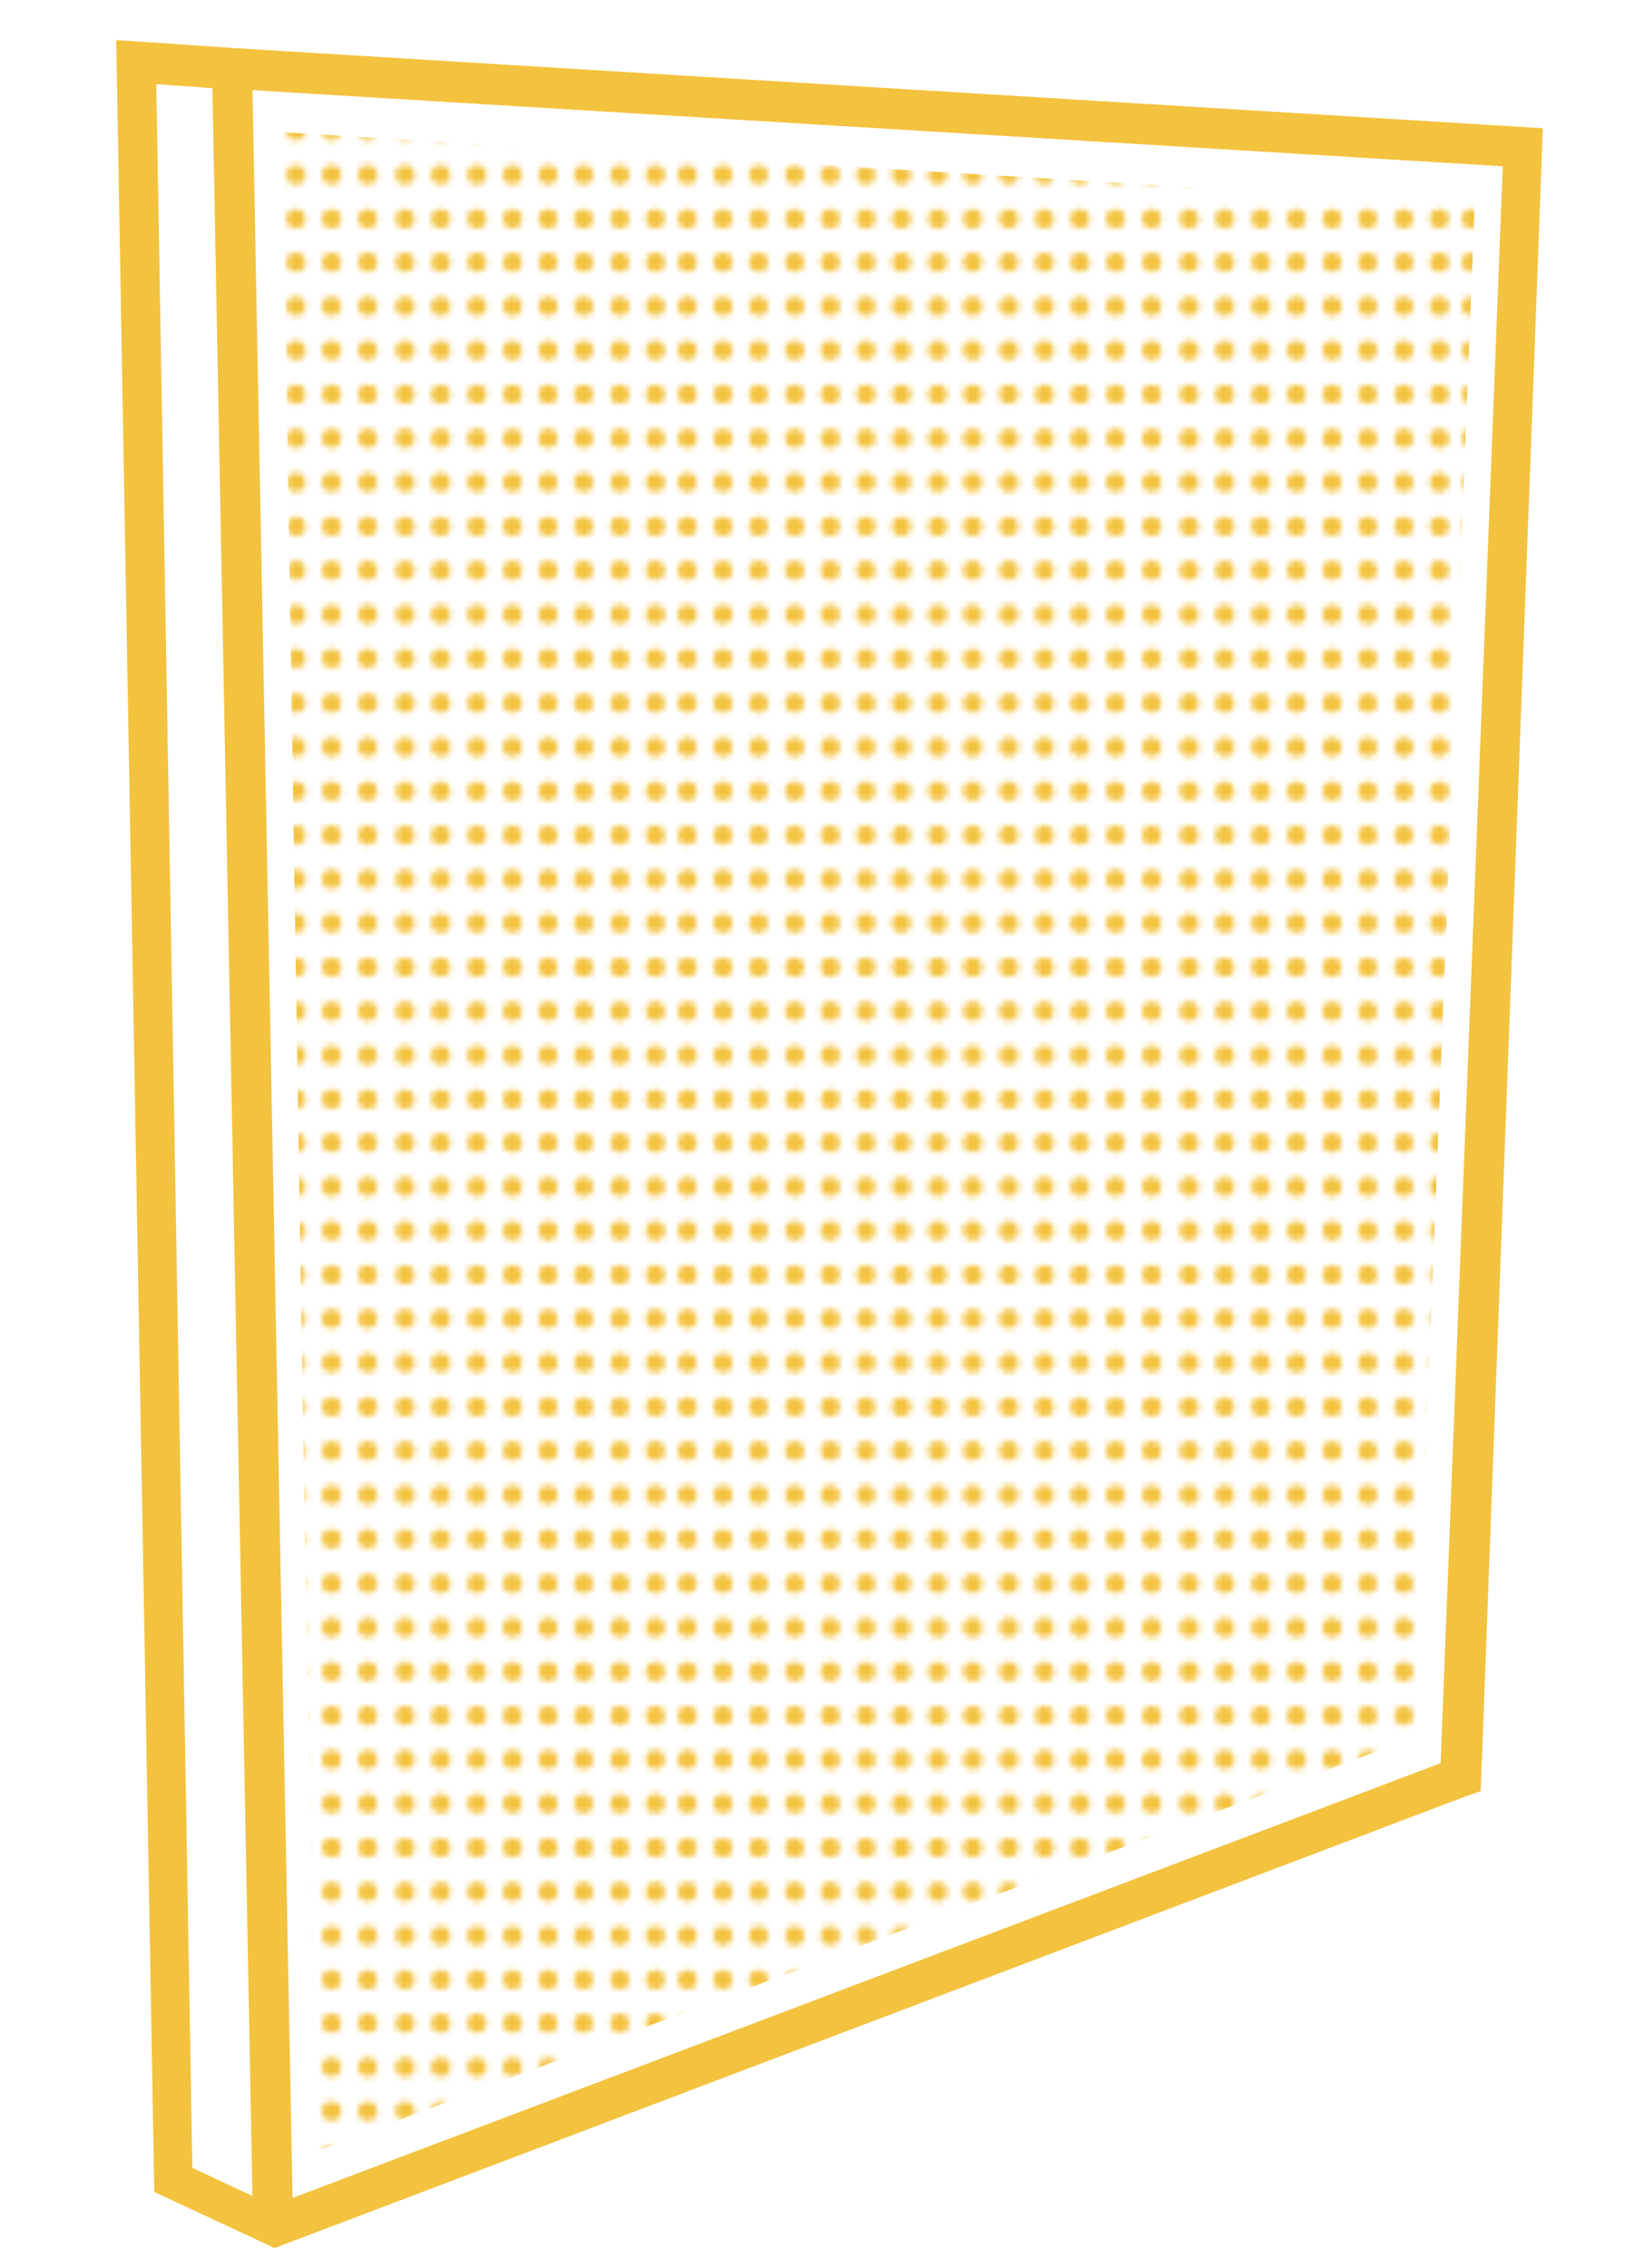 <?xml version="1.0" encoding="UTF-8"?> <!-- Generator: Adobe Illustrator 27.8.0, SVG Export Plug-In . SVG Version: 6.00 Build 0) --> <svg xmlns="http://www.w3.org/2000/svg" xmlns:xlink="http://www.w3.org/1999/xlink" version="1.1" id="Ebene_1" x="0px" y="0px" viewBox="0 0 81.6 113.2" style="enable-background:new 0 0 81.6 113.2;" xml:space="preserve"> <style type="text/css"> .st0{fill:none;} .st1{fill:#F3C23E;} .st2{fill:url(#SVGID_1_);} </style> <pattern x="-0.9" y="113.2" width="130" height="146" patternUnits="userSpaceOnUse" id="punkte" viewBox="0 -146 130 146" style="overflow:visible;"> <g> <rect y="-146" class="st0" width="130" height="146"></rect> <circle class="st1" cx="38.8" cy="-142.4" r="1.6"></circle> <circle class="st1" cx="44.7" cy="-142.4" r="1.6"></circle> <circle class="st1" cx="50.7" cy="-142.4" r="1.6"></circle> <circle class="st1" cx="56.6" cy="-142.4" r="1.6"></circle> <circle class="st1" cx="62.5" cy="-142.4" r="1.6"></circle> <circle class="st1" cx="68.4" cy="-142.4" r="1.6"></circle> <circle class="st1" cx="74.4" cy="-142.4" r="1.6"></circle> <circle class="st1" cx="80.3" cy="-142.4" r="1.6"></circle> <circle class="st1" cx="85.6" cy="-142.4" r="1.6"></circle> <circle class="st1" cx="91.5" cy="-142.4" r="1.6"></circle> <circle class="st1" cx="97.4" cy="-142.4" r="1.6"></circle> <circle class="st1" cx="103.4" cy="-142.4" r="1.6"></circle> <circle class="st1" cx="109.3" cy="-142.4" r="1.6"></circle> <circle class="st1" cx="115.2" cy="-142.4" r="1.6"></circle> <circle class="st1" cx="121.1" cy="-142.4" r="1.6"></circle> <circle class="st1" cx="127.1" cy="-142.4" r="1.6"></circle> <circle class="st1" cx="38.8" cy="-135.1" r="1.6"></circle> <circle class="st1" cx="44.7" cy="-135.1" r="1.6"></circle> <circle class="st1" cx="50.7" cy="-135.1" r="1.6"></circle> <circle class="st1" cx="56.6" cy="-135.1" r="1.6"></circle> <circle class="st1" cx="62.5" cy="-135.1" r="1.6"></circle> <circle class="st1" cx="68.4" cy="-135.1" r="1.6"></circle> <circle class="st1" cx="74.4" cy="-135.1" r="1.6"></circle> <circle class="st1" cx="2.9" cy="-142.4" r="1.6"></circle> <circle class="st1" cx="8.9" cy="-142.4" r="1.6"></circle> <circle class="st1" cx="14.8" cy="-142.4" r="1.6"></circle> <circle class="st1" cx="20.7" cy="-142.4" r="1.6"></circle> <circle class="st1" cx="26.6" cy="-142.4" r="1.6"></circle> <circle class="st1" cx="32.6" cy="-142.4" r="1.6"></circle> <circle class="st1" cx="2.9" cy="-135.1" r="1.6"></circle> <circle class="st1" cx="8.9" cy="-135.1" r="1.6"></circle> <circle class="st1" cx="14.8" cy="-135.1" r="1.6"></circle> <circle class="st1" cx="20.7" cy="-135.1" r="1.6"></circle> <circle class="st1" cx="26.6" cy="-135.1" r="1.6"></circle> <circle class="st1" cx="32.6" cy="-135.1" r="1.6"></circle> <circle class="st1" cx="80.3" cy="-135.1" r="1.6"></circle> <circle class="st1" cx="85.6" cy="-135.1" r="1.6"></circle> <circle class="st1" cx="91.5" cy="-135.1" r="1.6"></circle> <circle class="st1" cx="97.4" cy="-135.1" r="1.6"></circle> <circle class="st1" cx="103.4" cy="-135.1" r="1.6"></circle> <circle class="st1" cx="109.3" cy="-135.1" r="1.6"></circle> <circle class="st1" cx="115.2" cy="-135.1" r="1.6"></circle> <circle class="st1" cx="121.1" cy="-135.1" r="1.6"></circle> <circle class="st1" cx="127.1" cy="-135.1" r="1.6"></circle> <circle class="st1" cx="38.8" cy="-127.8" r="1.6"></circle> <circle class="st1" cx="44.7" cy="-127.8" r="1.6"></circle> <circle class="st1" cx="50.7" cy="-127.8" r="1.6"></circle> <circle class="st1" cx="56.6" cy="-127.8" r="1.6"></circle> <circle class="st1" cx="62.5" cy="-127.8" r="1.6"></circle> <circle class="st1" cx="68.4" cy="-127.8" r="1.6"></circle> <circle class="st1" cx="74.4" cy="-127.8" r="1.6"></circle> <circle class="st1" cx="80.3" cy="-127.8" r="1.6"></circle> <circle class="st1" cx="85.6" cy="-127.8" r="1.6"></circle> <circle class="st1" cx="91.5" cy="-127.8" r="1.6"></circle> <circle class="st1" cx="97.4" cy="-127.8" r="1.6"></circle> <circle class="st1" cx="103.4" cy="-127.8" r="1.6"></circle> <circle class="st1" cx="109.3" cy="-127.8" r="1.6"></circle> <circle class="st1" cx="115.2" cy="-127.8" r="1.6"></circle> <circle class="st1" cx="121.1" cy="-127.8" r="1.6"></circle> <circle class="st1" cx="127.1" cy="-127.8" r="1.6"></circle> <circle class="st1" cx="38.8" cy="-120.5" r="1.6"></circle> <circle class="st1" cx="44.7" cy="-120.5" r="1.6"></circle> <circle class="st1" cx="50.7" cy="-120.5" r="1.6"></circle> <circle class="st1" cx="56.6" cy="-120.5" r="1.6"></circle> <circle class="st1" cx="62.5" cy="-120.5" r="1.6"></circle> <circle class="st1" cx="68.4" cy="-120.5" r="1.6"></circle> <circle class="st1" cx="74.4" cy="-120.5" r="1.6"></circle> <circle class="st1" cx="2.9" cy="-127.8" r="1.6"></circle> <circle class="st1" cx="8.9" cy="-127.8" r="1.6"></circle> <circle class="st1" cx="14.8" cy="-127.8" r="1.6"></circle> <circle class="st1" cx="20.7" cy="-127.8" r="1.6"></circle> <circle class="st1" cx="26.6" cy="-127.8" r="1.6"></circle> <circle class="st1" cx="32.6" cy="-127.8" r="1.6"></circle> <circle class="st1" cx="2.9" cy="-120.5" r="1.6"></circle> <circle class="st1" cx="8.9" cy="-120.5" r="1.6"></circle> <circle class="st1" cx="14.8" cy="-120.5" r="1.6"></circle> <circle class="st1" cx="20.7" cy="-120.5" r="1.6"></circle> <circle class="st1" cx="26.6" cy="-120.5" r="1.6"></circle> <circle class="st1" cx="32.6" cy="-120.5" r="1.6"></circle> <circle class="st1" cx="80.3" cy="-120.5" r="1.6"></circle> <circle class="st1" cx="85.6" cy="-120.5" r="1.6"></circle> <circle class="st1" cx="91.5" cy="-120.5" r="1.6"></circle> <circle class="st1" cx="97.4" cy="-120.5" r="1.6"></circle> <circle class="st1" cx="103.4" cy="-120.5" r="1.6"></circle> <circle class="st1" cx="109.3" cy="-120.5" r="1.6"></circle> <circle class="st1" cx="115.2" cy="-120.5" r="1.6"></circle> <circle class="st1" cx="121.1" cy="-120.5" r="1.6"></circle> <circle class="st1" cx="127.1" cy="-120.5" r="1.6"></circle> <circle class="st1" cx="38.8" cy="-113.2" r="1.6"></circle> <circle class="st1" cx="44.7" cy="-113.2" r="1.6"></circle> <circle class="st1" cx="50.7" cy="-113.2" r="1.6"></circle> <circle class="st1" cx="56.6" cy="-113.2" r="1.6"></circle> <circle class="st1" cx="62.5" cy="-113.2" r="1.6"></circle> <circle class="st1" cx="68.4" cy="-113.2" r="1.6"></circle> <circle class="st1" cx="74.4" cy="-113.2" r="1.6"></circle> <circle class="st1" cx="80.3" cy="-113.2" r="1.6"></circle> <circle class="st1" cx="85.6" cy="-113.2" r="1.6"></circle> <circle class="st1" cx="91.5" cy="-113.2" r="1.6"></circle> <circle class="st1" cx="97.4" cy="-113.2" r="1.6"></circle> <circle class="st1" cx="103.4" cy="-113.2" r="1.6"></circle> <circle class="st1" cx="109.3" cy="-113.2" r="1.6"></circle> <circle class="st1" cx="115.2" cy="-113.2" r="1.6"></circle> <circle class="st1" cx="121.1" cy="-113.2" r="1.6"></circle> <circle class="st1" cx="127.1" cy="-113.2" r="1.6"></circle> <circle class="st1" cx="38.8" cy="-105.9" r="1.6"></circle> <circle class="st1" cx="44.7" cy="-105.9" r="1.6"></circle> <circle class="st1" cx="50.7" cy="-105.9" r="1.6"></circle> <circle class="st1" cx="56.6" cy="-105.9" r="1.6"></circle> <circle class="st1" cx="62.5" cy="-105.9" r="1.6"></circle> <circle class="st1" cx="68.4" cy="-105.9" r="1.6"></circle> <circle class="st1" cx="74.4" cy="-105.9" r="1.6"></circle> <circle class="st1" cx="2.9" cy="-113.2" r="1.6"></circle> <circle class="st1" cx="8.9" cy="-113.2" r="1.6"></circle> <circle class="st1" cx="14.8" cy="-113.2" r="1.6"></circle> <circle class="st1" cx="20.7" cy="-113.2" r="1.6"></circle> <circle class="st1" cx="26.6" cy="-113.2" r="1.6"></circle> <circle class="st1" cx="32.6" cy="-113.2" r="1.6"></circle> <circle class="st1" cx="2.9" cy="-105.9" r="1.6"></circle> <circle class="st1" cx="8.9" cy="-105.9" r="1.6"></circle> <circle class="st1" cx="14.8" cy="-105.9" r="1.6"></circle> <circle class="st1" cx="20.7" cy="-105.9" r="1.6"></circle> <circle class="st1" cx="26.6" cy="-105.9" r="1.6"></circle> <circle class="st1" cx="32.6" cy="-105.9" r="1.6"></circle> <circle class="st1" cx="80.3" cy="-105.9" r="1.6"></circle> <circle class="st1" cx="85.6" cy="-105.9" r="1.6"></circle> <circle class="st1" cx="91.5" cy="-105.9" r="1.6"></circle> <circle class="st1" cx="97.4" cy="-105.9" r="1.6"></circle> <circle class="st1" cx="103.4" cy="-105.9" r="1.6"></circle> <circle class="st1" cx="109.3" cy="-105.9" r="1.6"></circle> <circle class="st1" cx="115.2" cy="-105.9" r="1.6"></circle> <circle class="st1" cx="121.1" cy="-105.9" r="1.6"></circle> <circle class="st1" cx="127.1" cy="-105.9" r="1.6"></circle> <circle class="st1" cx="38.8" cy="-98.6" r="1.6"></circle> <circle class="st1" cx="44.7" cy="-98.6" r="1.6"></circle> <circle class="st1" cx="50.7" cy="-98.6" r="1.6"></circle> <circle class="st1" cx="56.6" cy="-98.6" r="1.6"></circle> <circle class="st1" cx="62.5" cy="-98.6" r="1.6"></circle> <circle class="st1" cx="68.4" cy="-98.6" r="1.6"></circle> <circle class="st1" cx="74.4" cy="-98.6" r="1.6"></circle> <circle class="st1" cx="80.3" cy="-98.6" r="1.6"></circle> <circle class="st1" cx="85.6" cy="-98.6" r="1.6"></circle> <circle class="st1" cx="91.5" cy="-98.6" r="1.6"></circle> <circle class="st1" cx="97.4" cy="-98.6" r="1.6"></circle> <circle class="st1" cx="103.4" cy="-98.6" r="1.6"></circle> <circle class="st1" cx="109.3" cy="-98.6" r="1.6"></circle> <circle class="st1" cx="115.2" cy="-98.6" r="1.6"></circle> <circle class="st1" cx="121.1" cy="-98.6" r="1.6"></circle> <circle class="st1" cx="127.1" cy="-98.6" r="1.6"></circle> <circle class="st1" cx="38.8" cy="-91.3" r="1.6"></circle> <circle class="st1" cx="44.7" cy="-91.3" r="1.6"></circle> <circle class="st1" cx="50.7" cy="-91.3" r="1.6"></circle> <circle class="st1" cx="56.6" cy="-91.3" r="1.6"></circle> <circle class="st1" cx="62.5" cy="-91.3" r="1.6"></circle> <circle class="st1" cx="68.4" cy="-91.3" r="1.6"></circle> <circle class="st1" cx="74.4" cy="-91.3" r="1.6"></circle> <circle class="st1" cx="2.9" cy="-98.6" r="1.6"></circle> <circle class="st1" cx="8.9" cy="-98.6" r="1.6"></circle> <circle class="st1" cx="14.8" cy="-98.6" r="1.6"></circle> <circle class="st1" cx="20.7" cy="-98.6" r="1.6"></circle> <circle class="st1" cx="26.6" cy="-98.6" r="1.6"></circle> <circle class="st1" cx="32.6" cy="-98.6" r="1.6"></circle> <circle class="st1" cx="2.9" cy="-91.3" r="1.6"></circle> <circle class="st1" cx="8.9" cy="-91.3" r="1.6"></circle> <circle class="st1" cx="14.8" cy="-91.3" r="1.6"></circle> <circle class="st1" cx="20.7" cy="-91.3" r="1.6"></circle> <circle class="st1" cx="26.6" cy="-91.3" r="1.6"></circle> <circle class="st1" cx="32.6" cy="-91.3" r="1.6"></circle> <circle class="st1" cx="80.3" cy="-91.3" r="1.6"></circle> <circle class="st1" cx="85.6" cy="-91.3" r="1.6"></circle> <circle class="st1" cx="91.5" cy="-91.3" r="1.6"></circle> <circle class="st1" cx="97.4" cy="-91.3" r="1.6"></circle> <circle class="st1" cx="103.4" cy="-91.3" r="1.6"></circle> <circle class="st1" cx="109.3" cy="-91.3" r="1.6"></circle> <circle class="st1" cx="115.2" cy="-91.3" r="1.6"></circle> <circle class="st1" cx="121.1" cy="-91.3" r="1.6"></circle> <circle class="st1" cx="127.1" cy="-91.3" r="1.6"></circle> <circle class="st1" cx="38.8" cy="-84" r="1.6"></circle> <circle class="st1" cx="44.7" cy="-84" r="1.6"></circle> <circle class="st1" cx="50.7" cy="-84" r="1.6"></circle> <circle class="st1" cx="56.6" cy="-84" r="1.6"></circle> <circle class="st1" cx="62.5" cy="-84" r="1.6"></circle> <circle class="st1" cx="68.4" cy="-84" r="1.6"></circle> <circle class="st1" cx="74.4" cy="-84" r="1.6"></circle> <circle class="st1" cx="80.3" cy="-84" r="1.6"></circle> <circle class="st1" cx="85.6" cy="-84" r="1.6"></circle> <circle class="st1" cx="91.5" cy="-84" r="1.6"></circle> <circle class="st1" cx="97.4" cy="-84" r="1.6"></circle> <circle class="st1" cx="103.4" cy="-84" r="1.6"></circle> <circle class="st1" cx="109.3" cy="-84" r="1.6"></circle> <circle class="st1" cx="115.2" cy="-84" r="1.6"></circle> <circle class="st1" cx="121.1" cy="-84" r="1.6"></circle> <circle class="st1" cx="127.1" cy="-84" r="1.6"></circle> <circle class="st1" cx="38.8" cy="-76.7" r="1.6"></circle> <circle class="st1" cx="44.7" cy="-76.7" r="1.6"></circle> <circle class="st1" cx="50.7" cy="-76.7" r="1.6"></circle> <circle class="st1" cx="56.6" cy="-76.7" r="1.6"></circle> <circle class="st1" cx="62.5" cy="-76.7" r="1.6"></circle> <circle class="st1" cx="68.4" cy="-76.7" r="1.6"></circle> <circle class="st1" cx="74.4" cy="-76.7" r="1.6"></circle> <circle class="st1" cx="2.9" cy="-84" r="1.6"></circle> <circle class="st1" cx="8.9" cy="-84" r="1.6"></circle> <circle class="st1" cx="14.8" cy="-84" r="1.6"></circle> <circle class="st1" cx="20.7" cy="-84" r="1.6"></circle> <circle class="st1" cx="26.6" cy="-84" r="1.6"></circle> <circle class="st1" cx="32.6" cy="-84" r="1.6"></circle> <circle class="st1" cx="2.9" cy="-76.7" r="1.6"></circle> <circle class="st1" cx="8.9" cy="-76.7" r="1.6"></circle> <circle class="st1" cx="14.8" cy="-76.7" r="1.6"></circle> <circle class="st1" cx="20.7" cy="-76.7" r="1.6"></circle> <circle class="st1" cx="26.6" cy="-76.7" r="1.6"></circle> <circle class="st1" cx="32.6" cy="-76.7" r="1.6"></circle> <circle class="st1" cx="80.3" cy="-76.7" r="1.6"></circle> <circle class="st1" cx="85.6" cy="-76.7" r="1.6"></circle> <circle class="st1" cx="91.5" cy="-76.7" r="1.6"></circle> <circle class="st1" cx="97.4" cy="-76.7" r="1.6"></circle> <circle class="st1" cx="103.4" cy="-76.7" r="1.6"></circle> <circle class="st1" cx="109.3" cy="-76.7" r="1.6"></circle> <circle class="st1" cx="115.2" cy="-76.7" r="1.6"></circle> <circle class="st1" cx="121.1" cy="-76.7" r="1.6"></circle> <circle class="st1" cx="127.1" cy="-76.7" r="1.6"></circle> <circle class="st1" cx="38.8" cy="-69.3" r="1.6"></circle> <circle class="st1" cx="44.7" cy="-69.3" r="1.6"></circle> <circle class="st1" cx="50.7" cy="-69.3" r="1.6"></circle> <circle class="st1" cx="56.6" cy="-69.3" r="1.6"></circle> <circle class="st1" cx="62.5" cy="-69.3" r="1.6"></circle> <circle class="st1" cx="68.4" cy="-69.3" r="1.6"></circle> <circle class="st1" cx="74.4" cy="-69.3" r="1.6"></circle> <circle class="st1" cx="80.3" cy="-69.3" r="1.6"></circle> <circle class="st1" cx="85.6" cy="-69.3" r="1.6"></circle> <circle class="st1" cx="91.5" cy="-69.3" r="1.6"></circle> <circle class="st1" cx="97.4" cy="-69.3" r="1.6"></circle> <circle class="st1" cx="103.4" cy="-69.3" r="1.6"></circle> <circle class="st1" cx="109.3" cy="-69.3" r="1.6"></circle> <circle class="st1" cx="115.2" cy="-69.3" r="1.6"></circle> <circle class="st1" cx="121.1" cy="-69.3" r="1.6"></circle> <circle class="st1" cx="127.1" cy="-69.3" r="1.6"></circle> <circle class="st1" cx="38.8" cy="-62" r="1.6"></circle> <circle class="st1" cx="44.7" cy="-62" r="1.6"></circle> <circle class="st1" cx="50.7" cy="-62" r="1.6"></circle> <circle class="st1" cx="56.6" cy="-62" r="1.6"></circle> <circle class="st1" cx="62.5" cy="-62" r="1.6"></circle> <circle class="st1" cx="68.4" cy="-62" r="1.6"></circle> <circle class="st1" cx="74.4" cy="-62" r="1.6"></circle> <circle class="st1" cx="2.9" cy="-69.3" r="1.6"></circle> <circle class="st1" cx="8.9" cy="-69.3" r="1.6"></circle> <circle class="st1" cx="14.8" cy="-69.3" r="1.6"></circle> <circle class="st1" cx="20.7" cy="-69.3" r="1.6"></circle> <circle class="st1" cx="26.6" cy="-69.3" r="1.6"></circle> <circle class="st1" cx="32.6" cy="-69.3" r="1.6"></circle> <circle class="st1" cx="2.9" cy="-62" r="1.6"></circle> <circle class="st1" cx="8.9" cy="-62" r="1.6"></circle> <circle class="st1" cx="14.8" cy="-62" r="1.6"></circle> <circle class="st1" cx="20.7" cy="-62" r="1.6"></circle> <circle class="st1" cx="26.6" cy="-62" r="1.6"></circle> <circle class="st1" cx="32.6" cy="-62" r="1.6"></circle> <circle class="st1" cx="80.3" cy="-62" r="1.6"></circle> <circle class="st1" cx="85.6" cy="-62" r="1.6"></circle> <circle class="st1" cx="91.5" cy="-62" r="1.6"></circle> <circle class="st1" cx="97.4" cy="-62" r="1.6"></circle> <circle class="st1" cx="103.4" cy="-62" r="1.6"></circle> <circle class="st1" cx="109.3" cy="-62" r="1.6"></circle> <circle class="st1" cx="115.2" cy="-62" r="1.6"></circle> <circle class="st1" cx="121.1" cy="-62" r="1.6"></circle> <circle class="st1" cx="127.1" cy="-62" r="1.6"></circle> <circle class="st1" cx="38.8" cy="-54.7" r="1.6"></circle> <circle class="st1" cx="44.7" cy="-54.7" r="1.6"></circle> <circle class="st1" cx="50.7" cy="-54.7" r="1.6"></circle> <circle class="st1" cx="56.6" cy="-54.7" r="1.6"></circle> <circle class="st1" cx="62.5" cy="-54.7" r="1.6"></circle> <circle class="st1" cx="68.4" cy="-54.7" r="1.6"></circle> <circle class="st1" cx="74.4" cy="-54.7" r="1.6"></circle> <circle class="st1" cx="80.3" cy="-54.7" r="1.6"></circle> <circle class="st1" cx="85.6" cy="-54.7" r="1.6"></circle> <circle class="st1" cx="91.5" cy="-54.7" r="1.6"></circle> <circle class="st1" cx="97.4" cy="-54.7" r="1.6"></circle> <circle class="st1" cx="103.4" cy="-54.7" r="1.6"></circle> <circle class="st1" cx="109.3" cy="-54.7" r="1.6"></circle> <circle class="st1" cx="115.2" cy="-54.7" r="1.6"></circle> <circle class="st1" cx="121.1" cy="-54.7" r="1.6"></circle> <circle class="st1" cx="127.1" cy="-54.7" r="1.6"></circle> <circle class="st1" cx="38.8" cy="-47.4" r="1.6"></circle> <circle class="st1" cx="44.7" cy="-47.4" r="1.6"></circle> <circle class="st1" cx="50.7" cy="-47.4" r="1.6"></circle> <circle class="st1" cx="56.6" cy="-47.4" r="1.6"></circle> <circle class="st1" cx="62.5" cy="-47.4" r="1.6"></circle> <circle class="st1" cx="68.4" cy="-47.4" r="1.6"></circle> <circle class="st1" cx="74.4" cy="-47.4" r="1.6"></circle> <circle class="st1" cx="2.9" cy="-54.7" r="1.6"></circle> <circle class="st1" cx="8.9" cy="-54.7" r="1.6"></circle> <circle class="st1" cx="14.8" cy="-54.7" r="1.6"></circle> <circle class="st1" cx="20.7" cy="-54.7" r="1.6"></circle> <circle class="st1" cx="26.6" cy="-54.7" r="1.6"></circle> <circle class="st1" cx="32.6" cy="-54.7" r="1.6"></circle> <circle class="st1" cx="2.9" cy="-47.4" r="1.6"></circle> <circle class="st1" cx="8.9" cy="-47.4" r="1.6"></circle> <circle class="st1" cx="14.8" cy="-47.4" r="1.6"></circle> <circle class="st1" cx="20.7" cy="-47.4" r="1.6"></circle> <circle class="st1" cx="26.6" cy="-47.4" r="1.6"></circle> <circle class="st1" cx="32.6" cy="-47.4" r="1.6"></circle> <circle class="st1" cx="80.3" cy="-47.4" r="1.6"></circle> <circle class="st1" cx="85.6" cy="-47.4" r="1.6"></circle> <circle class="st1" cx="91.5" cy="-47.4" r="1.6"></circle> <circle class="st1" cx="97.4" cy="-47.4" r="1.6"></circle> <circle class="st1" cx="103.4" cy="-47.4" r="1.6"></circle> <circle class="st1" cx="109.3" cy="-47.4" r="1.6"></circle> <circle class="st1" cx="115.2" cy="-47.4" r="1.6"></circle> <circle class="st1" cx="121.1" cy="-47.4" r="1.6"></circle> <circle class="st1" cx="127.1" cy="-47.4" r="1.6"></circle> <circle class="st1" cx="38.8" cy="-40.1" r="1.6"></circle> <circle class="st1" cx="44.7" cy="-40.1" r="1.6"></circle> <circle class="st1" cx="50.7" cy="-40.1" r="1.6"></circle> <circle class="st1" cx="56.6" cy="-40.1" r="1.6"></circle> <circle class="st1" cx="62.5" cy="-40.1" r="1.6"></circle> <circle class="st1" cx="68.4" cy="-40.1" r="1.6"></circle> <circle class="st1" cx="74.4" cy="-40.1" r="1.6"></circle> <circle class="st1" cx="80.3" cy="-40.1" r="1.6"></circle> <circle class="st1" cx="85.6" cy="-40.1" r="1.6"></circle> <circle class="st1" cx="91.5" cy="-40.1" r="1.6"></circle> <circle class="st1" cx="97.4" cy="-40.1" r="1.6"></circle> <circle class="st1" cx="103.4" cy="-40.1" r="1.6"></circle> <circle class="st1" cx="109.3" cy="-40.1" r="1.6"></circle> <circle class="st1" cx="115.2" cy="-40.1" r="1.6"></circle> <circle class="st1" cx="121.1" cy="-40.1" r="1.6"></circle> <circle class="st1" cx="127.1" cy="-40.1" r="1.6"></circle> <circle class="st1" cx="38.8" cy="-32.8" r="1.6"></circle> <circle class="st1" cx="44.7" cy="-32.8" r="1.6"></circle> <circle class="st1" cx="50.7" cy="-32.8" r="1.6"></circle> <circle class="st1" cx="56.6" cy="-32.8" r="1.6"></circle> <circle class="st1" cx="62.5" cy="-32.8" r="1.6"></circle> <circle class="st1" cx="68.4" cy="-32.8" r="1.6"></circle> <circle class="st1" cx="74.4" cy="-32.8" r="1.6"></circle> <circle class="st1" cx="2.9" cy="-40.1" r="1.6"></circle> <circle class="st1" cx="8.9" cy="-40.1" r="1.6"></circle> <circle class="st1" cx="14.8" cy="-40.1" r="1.6"></circle> <circle class="st1" cx="20.7" cy="-40.1" r="1.6"></circle> <circle class="st1" cx="26.6" cy="-40.1" r="1.6"></circle> <circle class="st1" cx="32.6" cy="-40.1" r="1.6"></circle> <circle class="st1" cx="2.9" cy="-32.8" r="1.6"></circle> <circle class="st1" cx="8.9" cy="-32.8" r="1.6"></circle> <circle class="st1" cx="14.8" cy="-32.8" r="1.6"></circle> <circle class="st1" cx="20.7" cy="-32.8" r="1.6"></circle> <circle class="st1" cx="26.6" cy="-32.8" r="1.6"></circle> <circle class="st1" cx="32.6" cy="-32.8" r="1.6"></circle> <circle class="st1" cx="80.3" cy="-32.8" r="1.6"></circle> <circle class="st1" cx="85.6" cy="-32.8" r="1.6"></circle> <circle class="st1" cx="91.5" cy="-32.8" r="1.6"></circle> <circle class="st1" cx="97.4" cy="-32.8" r="1.6"></circle> <circle class="st1" cx="103.4" cy="-32.8" r="1.6"></circle> <circle class="st1" cx="109.3" cy="-32.8" r="1.6"></circle> <circle class="st1" cx="115.2" cy="-32.8" r="1.6"></circle> <circle class="st1" cx="121.1" cy="-32.8" r="1.6"></circle> <circle class="st1" cx="127.1" cy="-32.8" r="1.6"></circle> <circle class="st1" cx="38.8" cy="-25.5" r="1.6"></circle> <circle class="st1" cx="44.7" cy="-25.5" r="1.6"></circle> <circle class="st1" cx="50.7" cy="-25.5" r="1.6"></circle> <circle class="st1" cx="56.6" cy="-25.5" r="1.6"></circle> <circle class="st1" cx="62.5" cy="-25.5" r="1.6"></circle> <circle class="st1" cx="68.4" cy="-25.5" r="1.6"></circle> <circle class="st1" cx="74.4" cy="-25.5" r="1.6"></circle> <circle class="st1" cx="80.3" cy="-25.5" r="1.6"></circle> <circle class="st1" cx="85.6" cy="-25.5" r="1.6"></circle> <circle class="st1" cx="91.5" cy="-25.5" r="1.6"></circle> <circle class="st1" cx="97.4" cy="-25.5" r="1.6"></circle> <circle class="st1" cx="103.4" cy="-25.5" r="1.6"></circle> <circle class="st1" cx="109.3" cy="-25.5" r="1.6"></circle> <circle class="st1" cx="115.2" cy="-25.5" r="1.6"></circle> <circle class="st1" cx="121.1" cy="-25.5" r="1.6"></circle> <circle class="st1" cx="127.1" cy="-25.5" r="1.6"></circle> <circle class="st1" cx="38.8" cy="-18.2" r="1.6"></circle> <circle class="st1" cx="44.7" cy="-18.2" r="1.6"></circle> <circle class="st1" cx="50.7" cy="-18.2" r="1.6"></circle> <circle class="st1" cx="56.6" cy="-18.2" r="1.6"></circle> <circle class="st1" cx="62.5" cy="-18.2" r="1.6"></circle> <circle class="st1" cx="68.4" cy="-18.2" r="1.6"></circle> <circle class="st1" cx="74.4" cy="-18.2" r="1.6"></circle> <circle class="st1" cx="2.9" cy="-25.5" r="1.6"></circle> <circle class="st1" cx="8.9" cy="-25.5" r="1.6"></circle> <circle class="st1" cx="14.8" cy="-25.5" r="1.6"></circle> <circle class="st1" cx="20.7" cy="-25.5" r="1.6"></circle> <circle class="st1" cx="26.6" cy="-25.5" r="1.6"></circle> <circle class="st1" cx="32.6" cy="-25.5" r="1.6"></circle> <circle class="st1" cx="2.9" cy="-18.2" r="1.6"></circle> <circle class="st1" cx="8.9" cy="-18.2" r="1.6"></circle> <circle class="st1" cx="14.8" cy="-18.2" r="1.6"></circle> <circle class="st1" cx="20.7" cy="-18.2" r="1.6"></circle> <circle class="st1" cx="26.6" cy="-18.2" r="1.6"></circle> <circle class="st1" cx="32.6" cy="-18.2" r="1.6"></circle> <circle class="st1" cx="80.3" cy="-18.2" r="1.6"></circle> <circle class="st1" cx="85.6" cy="-18.2" r="1.6"></circle> <circle class="st1" cx="91.5" cy="-18.2" r="1.6"></circle> <circle class="st1" cx="97.4" cy="-18.2" r="1.6"></circle> <circle class="st1" cx="103.4" cy="-18.2" r="1.6"></circle> <circle class="st1" cx="109.3" cy="-18.2" r="1.6"></circle> <circle class="st1" cx="115.2" cy="-18.2" r="1.6"></circle> <circle class="st1" cx="121.1" cy="-18.2" r="1.6"></circle> <circle class="st1" cx="127.1" cy="-18.2" r="1.6"></circle> <circle class="st1" cx="38.8" cy="-10.9" r="1.6"></circle> <circle class="st1" cx="44.7" cy="-10.9" r="1.6"></circle> <circle class="st1" cx="50.7" cy="-10.9" r="1.6"></circle> <circle class="st1" cx="56.6" cy="-10.9" r="1.6"></circle> <circle class="st1" cx="62.5" cy="-10.9" r="1.6"></circle> <circle class="st1" cx="68.4" cy="-10.9" r="1.6"></circle> <circle class="st1" cx="74.4" cy="-10.9" r="1.6"></circle> <circle class="st1" cx="80.3" cy="-10.9" r="1.6"></circle> <circle class="st1" cx="85.6" cy="-10.9" r="1.6"></circle> <circle class="st1" cx="91.5" cy="-10.9" r="1.6"></circle> <circle class="st1" cx="97.4" cy="-10.9" r="1.6"></circle> <circle class="st1" cx="103.4" cy="-10.9" r="1.6"></circle> <circle class="st1" cx="109.3" cy="-10.9" r="1.6"></circle> <circle class="st1" cx="115.2" cy="-10.9" r="1.6"></circle> <circle class="st1" cx="121.1" cy="-10.9" r="1.6"></circle> <circle class="st1" cx="127.1" cy="-10.9" r="1.6"></circle> <circle class="st1" cx="38.8" cy="-3.6" r="1.6"></circle> <circle class="st1" cx="44.7" cy="-3.6" r="1.6"></circle> <circle class="st1" cx="50.7" cy="-3.6" r="1.6"></circle> <circle class="st1" cx="56.6" cy="-3.6" r="1.6"></circle> <circle class="st1" cx="62.5" cy="-3.6" r="1.6"></circle> <circle class="st1" cx="68.4" cy="-3.6" r="1.6"></circle> <circle class="st1" cx="74.4" cy="-3.6" r="1.6"></circle> <circle class="st1" cx="2.9" cy="-10.9" r="1.6"></circle> <circle class="st1" cx="8.9" cy="-10.9" r="1.6"></circle> <circle class="st1" cx="14.8" cy="-10.9" r="1.6"></circle> <circle class="st1" cx="20.7" cy="-10.9" r="1.6"></circle> <circle class="st1" cx="26.6" cy="-10.9" r="1.6"></circle> <circle class="st1" cx="32.6" cy="-10.9" r="1.6"></circle> <circle class="st1" cx="2.9" cy="-3.6" r="1.6"></circle> <circle class="st1" cx="8.9" cy="-3.6" r="1.6"></circle> <circle class="st1" cx="14.8" cy="-3.6" r="1.6"></circle> <circle class="st1" cx="20.7" cy="-3.6" r="1.6"></circle> <circle class="st1" cx="26.6" cy="-3.6" r="1.6"></circle> <circle class="st1" cx="32.6" cy="-3.6" r="1.6"></circle> <circle class="st1" cx="80.3" cy="-3.6" r="1.6"></circle> <circle class="st1" cx="85.6" cy="-3.6" r="1.6"></circle> <circle class="st1" cx="91.5" cy="-3.6" r="1.6"></circle> <circle class="st1" cx="97.4" cy="-3.6" r="1.6"></circle> <circle class="st1" cx="103.4" cy="-3.6" r="1.6"></circle> <circle class="st1" cx="109.3" cy="-3.6" r="1.6"></circle> <circle class="st1" cx="115.2" cy="-3.6" r="1.6"></circle> <circle class="st1" cx="121.1" cy="-3.6" r="1.6"></circle> <circle class="st1" cx="127.1" cy="-3.6" r="1.6"></circle> </g> </pattern> <path class="st1" d="M11.7,2.4L5.8,2l1.9,107.4l6,2.8l59.6-22.6l0.6-0.2L77,6.4L11.7,2.4z M7.8,4.2l2.8,0.2l2,105.2l-3-1.4L7.8,4.2z M71.9,88l-57.3,21.7l-2-105.2L75,8.3L71.9,88z"></path> <pattern id="SVGID_1_" xlink:href="#punkte" patternTransform="matrix(0.301 0 0 0.301 -5665.011 -5866.86)"> </pattern> <polygon class="st2" points="70.6,86.7 15.7,107.4 14.1,6.6 73.6,10.2 "></polygon> </svg> 
